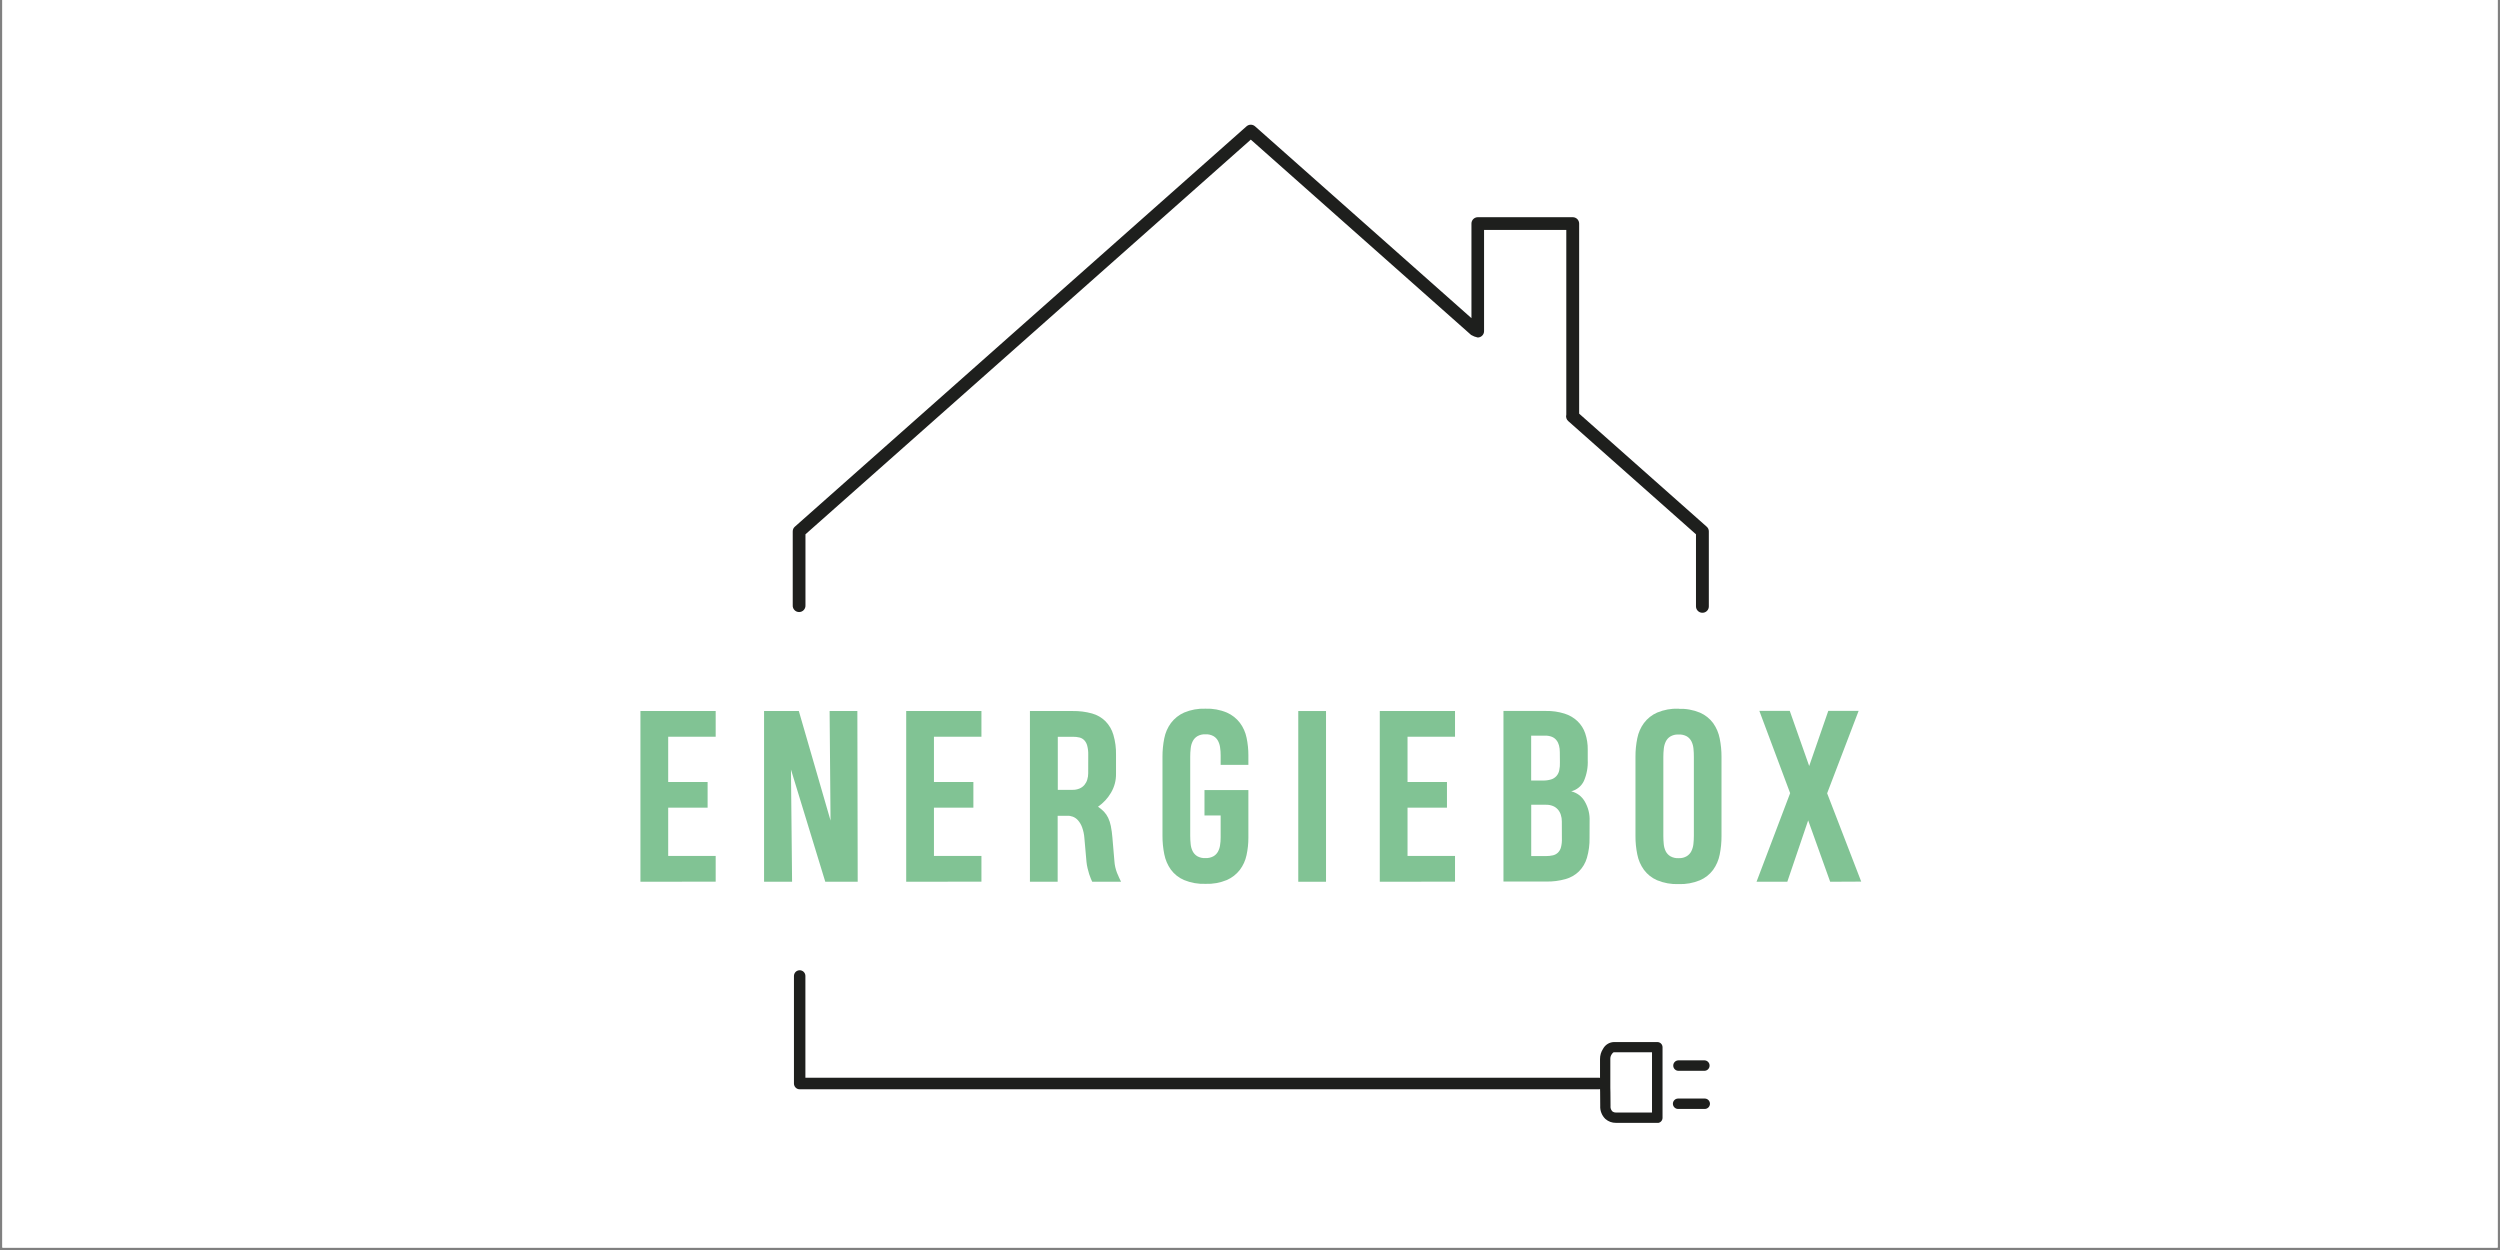 <svg xmlns="http://www.w3.org/2000/svg" xmlns:xlink="http://www.w3.org/1999/xlink" width="700" zoomAndPan="magnify" viewBox="0 0 525 262.5" height="350" preserveAspectRatio="xMidYMid meet" version="1.0"><rect x="0" y="0" width="525" height="262.5" fill="#808080" stroke="none"/><defs><clipPath id="ee28f48460"><path d="M 0.5 0 L 524.5 0 L 524.5 262 L 0.5 262 Z M 0.5 0 " clip-rule="nonzero"/></clipPath><clipPath id="51e8f7679d"><path d="M 134.277 149 L 151 149 L 151 186 L 134.277 186 Z M 134.277 149 " clip-rule="nonzero"/></clipPath><clipPath id="d112132d37"><path d="M 166 26.199 L 359 26.199 L 359 129 L 166 129 Z M 166 26.199 " clip-rule="nonzero"/></clipPath><clipPath id="a07223990f"><path d="M 336 218 L 350 218 L 350 235.801 L 336 235.801 Z M 336 218 " clip-rule="nonzero"/></clipPath></defs><g clip-path="url(#ee28f48460)"><path fill="#ffffff" d="M 0.5 0 L 524.5 0 L 524.5 262 L 0.5 262 Z M 0.5 0 " fill-opacity="1" fill-rule="nonzero"/><path fill="#ffffff" d="M 0.5 0 L 524.5 0 L 524.5 262 L 0.5 262 Z M 0.5 0 " fill-opacity="1" fill-rule="nonzero"/></g><g clip-path="url(#51e8f7679d)"><path fill="#81c394" d="M 134.492 185.168 L 134.492 149.316 L 150.293 149.316 L 150.293 154.719 L 140.32 154.719 L 140.32 164.219 L 148.598 164.219 L 148.598 169.617 L 140.32 169.617 L 140.32 179.746 L 150.293 179.746 L 150.293 185.148 Z M 134.492 185.168 " fill-opacity="1" fill-rule="nonzero"/></g><path fill="#81c394" d="M 160.453 185.168 L 160.453 149.316 L 167.754 149.316 L 174.414 172.32 L 174.219 149.316 L 180.047 149.316 L 180.117 185.168 L 173.309 185.168 L 166.102 161.602 L 166.336 185.168 Z M 160.453 185.168 " fill-opacity="1" fill-rule="nonzero"/><path fill="#81c394" d="M 190.301 185.168 L 190.301 149.316 L 206.102 149.316 L 206.102 154.719 L 196.129 154.719 L 196.129 164.219 L 204.41 164.219 L 204.41 169.617 L 196.129 169.617 L 196.129 179.746 L 206.102 179.746 L 206.102 185.148 Z M 190.301 185.168 " fill-opacity="1" fill-rule="nonzero"/><path fill="#81c394" d="M 216.285 185.168 L 216.285 149.316 L 225.301 149.316 C 226.664 149.297 228.004 149.465 229.32 149.828 C 230.398 150.129 231.34 150.672 232.141 151.453 C 232.938 152.27 233.492 153.223 233.812 154.316 C 234.211 155.688 234.395 157.09 234.363 158.516 L 234.363 162.418 C 234.395 163.867 234.043 165.223 233.309 166.473 C 232.613 167.652 231.703 168.633 230.582 169.414 C 231.035 169.715 231.457 170.059 231.836 170.453 C 232.191 170.832 232.48 171.258 232.707 171.727 C 232.969 172.277 233.156 172.855 233.273 173.457 C 233.43 174.254 233.539 175.051 233.602 175.859 L 234.023 180.805 C 234.078 181.668 234.262 182.5 234.574 183.305 C 234.863 183.996 235.145 184.613 235.422 185.168 L 229.367 185.168 C 229.301 185.039 229.211 184.844 229.098 184.566 C 228.98 184.289 228.863 183.965 228.734 183.59 C 228.609 183.211 228.5 182.797 228.395 182.352 C 228.285 181.898 228.207 181.438 228.16 180.973 L 227.719 175.973 C 227.664 175.203 227.504 174.453 227.238 173.723 C 227.043 173.191 226.762 172.707 226.391 172.277 C 226.094 171.93 225.727 171.676 225.301 171.508 C 224.91 171.359 224.512 171.293 224.098 171.312 L 222.109 171.312 L 222.109 185.168 Z M 228.531 158.465 C 228.547 157.836 228.477 157.223 228.32 156.613 C 228.215 156.184 228.016 155.805 227.719 155.473 C 227.438 155.176 227.098 154.977 226.699 154.875 C 226.234 154.766 225.766 154.715 225.285 154.723 L 222.137 154.723 L 222.137 165.867 L 225.215 165.867 C 225.723 165.879 226.211 165.789 226.68 165.598 C 227.082 165.43 227.43 165.184 227.715 164.855 C 227.988 164.527 228.191 164.16 228.316 163.75 C 228.457 163.305 228.527 162.848 228.523 162.383 Z M 228.531 158.465 " fill-opacity="1" fill-rule="nonzero"/><path fill="#81c394" d="M 252.941 165.91 L 262.16 165.91 L 262.16 175.926 C 262.164 177.16 262.031 178.383 261.77 179.59 C 261.527 180.723 261.062 181.75 260.367 182.676 C 259.633 183.621 258.715 184.332 257.617 184.812 C 256.191 185.398 254.707 185.664 253.164 185.609 C 251.594 185.668 250.082 185.398 248.629 184.801 C 247.516 184.316 246.598 183.586 245.875 182.609 C 245.188 181.637 244.73 180.562 244.5 179.395 C 244.242 178.117 244.117 176.824 244.121 175.523 L 244.121 158.914 C 244.117 157.609 244.242 156.316 244.5 155.035 C 244.73 153.863 245.195 152.797 245.902 151.832 C 246.637 150.867 247.555 150.133 248.664 149.637 C 250.098 149.039 251.59 148.77 253.141 148.824 C 254.699 148.77 256.199 149.039 257.641 149.641 C 258.742 150.129 259.66 150.852 260.391 151.809 C 261.086 152.746 261.547 153.785 261.781 154.93 C 262.035 156.141 262.164 157.367 262.16 158.605 L 262.16 160.617 L 256.336 160.617 L 256.336 158.59 C 256.34 158.055 256.301 157.527 256.223 157 C 256.164 156.5 256.016 156.027 255.785 155.582 C 255.559 155.16 255.238 154.824 254.824 154.582 C 254.297 154.301 253.738 154.172 253.141 154.203 C 252.539 154.176 251.973 154.309 251.445 154.605 C 251.023 154.863 250.699 155.215 250.473 155.656 C 250.238 156.125 250.094 156.625 250.047 157.148 C 249.977 157.738 249.945 158.328 249.945 158.918 L 249.945 175.512 C 249.945 176.086 249.973 176.656 250.035 177.227 C 250.078 177.758 250.215 178.262 250.449 178.738 C 250.672 179.184 250.992 179.535 251.41 179.797 C 251.949 180.098 252.523 180.234 253.141 180.199 C 253.715 180.223 254.262 180.105 254.773 179.844 C 255.188 179.617 255.512 179.297 255.75 178.891 C 255.988 178.457 256.145 178 256.211 177.508 C 256.297 176.973 256.34 176.43 256.336 175.883 L 256.336 171.246 L 252.941 171.246 Z M 252.941 165.91 " fill-opacity="1" fill-rule="nonzero"/><path fill="#81c394" d="M 272.637 149.316 L 278.465 149.316 L 278.465 185.168 L 272.637 185.168 Z M 272.637 149.316 " fill-opacity="1" fill-rule="nonzero"/><path fill="#81c394" d="M 289.754 185.168 L 289.754 149.316 L 305.555 149.316 L 305.555 154.719 L 295.582 154.719 L 295.582 164.219 L 303.863 164.219 L 303.863 169.617 L 295.582 169.617 L 295.582 179.746 L 305.555 179.746 L 305.555 185.148 Z M 289.754 185.168 " fill-opacity="1" fill-rule="nonzero"/><path fill="#81c394" d="M 333.805 175.949 C 333.836 177.379 333.648 178.777 333.254 180.148 C 332.934 181.242 332.371 182.191 331.57 183 C 330.766 183.777 329.82 184.316 328.742 184.613 C 327.434 184.98 326.098 185.148 324.738 185.125 L 315.727 185.125 L 315.727 149.301 L 324.625 149.301 C 325.965 149.273 327.273 149.461 328.551 149.859 C 329.586 150.18 330.5 150.715 331.289 151.461 C 332.031 152.184 332.566 153.035 332.898 154.016 C 333.27 155.133 333.445 156.277 333.426 157.453 L 333.426 159.555 C 333.496 161.102 333.227 162.586 332.617 164.008 C 332.359 164.547 331.996 165.008 331.531 165.387 C 331.066 165.766 330.543 166.027 329.961 166.176 C 331.191 166.492 332.133 167.195 332.785 168.285 C 333.535 169.57 333.879 170.957 333.816 172.445 Z M 327.562 157.945 C 327.566 157.469 327.508 156.996 327.391 156.531 C 327.285 156.129 327.105 155.766 326.848 155.438 C 326.594 155.117 326.273 154.883 325.895 154.73 C 325.426 154.551 324.945 154.469 324.445 154.484 L 321.543 154.484 L 321.543 163.91 L 324.023 163.91 C 324.602 163.926 325.168 163.848 325.719 163.684 C 326.156 163.555 326.527 163.324 326.836 162.988 C 327.145 162.641 327.344 162.242 327.438 161.789 C 327.559 161.227 327.609 160.66 327.582 160.09 Z M 327.984 172.488 C 327.988 172.02 327.918 171.562 327.773 171.117 C 327.648 170.711 327.449 170.344 327.172 170.016 C 326.887 169.688 326.543 169.438 326.141 169.27 C 325.668 169.078 325.18 168.988 324.672 169 L 321.555 169 L 321.555 179.773 L 324.699 179.773 C 325.18 179.777 325.656 179.727 326.129 179.617 C 326.527 179.523 326.875 179.332 327.172 179.051 C 327.484 178.73 327.699 178.352 327.809 177.918 C 327.961 177.309 328.023 176.695 327.996 176.07 Z M 327.984 172.488 " fill-opacity="1" fill-rule="nonzero"/><path fill="#81c394" d="M 352.496 148.852 C 354.059 148.793 355.559 149.066 357.004 149.66 C 358.113 150.152 359.035 150.883 359.762 151.855 C 360.449 152.832 360.906 153.902 361.137 155.074 C 361.395 156.348 361.52 157.637 361.516 158.938 L 361.516 175.57 C 361.523 176.883 361.395 178.18 361.137 179.465 C 360.906 180.637 360.441 181.711 359.742 182.684 C 359.016 183.652 358.094 184.379 356.98 184.859 C 355.543 185.449 354.051 185.715 352.496 185.66 C 350.934 185.715 349.43 185.445 347.984 184.848 C 346.871 184.363 345.949 183.633 345.223 182.656 C 344.523 181.688 344.062 180.613 343.832 179.441 C 343.57 178.164 343.441 176.875 343.449 175.57 L 343.449 158.914 C 343.441 157.609 343.57 156.316 343.832 155.035 C 344.062 153.863 344.531 152.797 345.234 151.832 C 345.969 150.863 346.895 150.129 348.008 149.637 C 349.445 149.043 350.941 148.77 352.496 148.824 Z M 352.496 180.215 L 352.594 180.215 C 353.184 180.23 353.73 180.09 354.238 179.789 C 354.652 179.527 354.969 179.18 355.188 178.746 C 355.418 178.27 355.562 177.77 355.617 177.246 C 355.68 176.668 355.715 176.086 355.711 175.504 L 355.711 158.938 C 355.715 158.363 355.688 157.789 355.629 157.215 C 355.582 156.688 355.445 156.184 355.215 155.707 C 354.992 155.266 354.672 154.91 354.25 154.645 C 353.715 154.348 353.137 154.215 352.523 154.246 C 352.48 154.254 352.438 154.254 352.395 154.246 C 351.809 154.234 351.258 154.375 350.75 154.672 C 350.34 154.934 350.031 155.285 349.816 155.719 C 349.59 156.195 349.449 156.691 349.398 157.215 C 349.332 157.797 349.301 158.379 349.301 158.961 L 349.301 175.555 C 349.301 176.152 349.332 176.707 349.387 177.27 C 349.434 177.801 349.574 178.305 349.805 178.781 C 350.035 179.219 350.359 179.566 350.785 179.82 C 351.316 180.113 351.891 180.246 352.496 180.215 Z M 352.496 180.215 " fill-opacity="1" fill-rule="nonzero"/><path fill="#81c394" d="M 384.336 185.168 L 379.715 172.277 L 375.336 185.168 L 368.871 185.168 L 375.93 166.562 L 369.465 149.289 L 375.852 149.289 L 379.93 160.863 L 383.938 149.289 L 390.309 149.289 L 383.699 166.59 L 390.855 185.137 Z M 384.336 185.168 " fill-opacity="1" fill-rule="nonzero"/><g clip-path="url(#d112132d37)"><path fill="#1e1f1d" d="M 357.496 128.68 C 357.32 128.68 357.148 128.648 356.984 128.578 C 356.82 128.512 356.676 128.414 356.551 128.289 C 356.422 128.164 356.328 128.02 356.258 127.855 C 356.191 127.691 356.156 127.52 356.156 127.344 L 356.156 112.203 L 329.324 88.422 C 329.137 88.254 329.004 88.051 328.934 87.809 C 328.859 87.566 328.855 87.32 328.922 87.078 L 328.922 48.281 L 311.652 48.281 L 311.652 69.539 C 311.652 69.715 311.621 69.887 311.551 70.051 C 311.484 70.215 311.387 70.359 311.262 70.484 C 311.137 70.609 310.992 70.707 310.828 70.773 C 310.664 70.844 310.492 70.875 310.312 70.875 C 309.824 70.77 309.363 70.594 308.934 70.34 L 262.668 29.32 L 169.148 112.203 L 169.148 127.102 C 169.16 127.289 169.133 127.469 169.07 127.641 C 169.008 127.816 168.914 127.973 168.789 128.105 C 168.66 128.242 168.512 128.348 168.344 128.422 C 168.172 128.492 167.996 128.531 167.809 128.531 C 167.625 128.531 167.445 128.492 167.277 128.422 C 167.105 128.348 166.957 128.242 166.832 128.105 C 166.703 127.973 166.609 127.816 166.547 127.641 C 166.484 127.469 166.461 127.289 166.473 127.102 L 166.473 111.602 C 166.473 111.203 166.621 110.867 166.922 110.602 L 261.762 26.535 C 261.887 26.426 262.023 26.34 262.18 26.277 C 262.336 26.219 262.496 26.188 262.664 26.188 C 262.832 26.188 262.992 26.219 263.148 26.277 C 263.301 26.34 263.441 26.426 263.566 26.535 L 309.004 66.812 L 309.004 46.949 C 309.004 46.773 309.035 46.602 309.105 46.438 C 309.172 46.273 309.27 46.129 309.395 46.004 C 309.52 45.879 309.664 45.781 309.828 45.715 C 309.992 45.648 310.16 45.613 310.34 45.613 L 330.281 45.613 C 330.457 45.613 330.629 45.648 330.793 45.715 C 330.957 45.781 331.102 45.879 331.227 46.004 C 331.352 46.129 331.449 46.273 331.516 46.438 C 331.586 46.602 331.621 46.773 331.621 46.949 L 331.621 86.863 L 358.402 110.602 C 358.703 110.867 358.855 111.203 358.855 111.602 L 358.855 127.344 C 358.855 127.523 358.82 127.695 358.754 127.859 C 358.684 128.027 358.586 128.172 358.457 128.297 C 358.328 128.422 358.184 128.52 358.016 128.586 C 357.848 128.652 357.676 128.684 357.496 128.68 Z M 357.496 128.68 " fill-opacity="1" fill-rule="nonzero"/></g><path fill="#1e1f1d" d="M 335.73 228.75 L 167.934 228.75 C 167.773 228.75 167.621 228.719 167.473 228.66 C 167.324 228.598 167.195 228.512 167.082 228.398 C 166.969 228.285 166.883 228.156 166.824 228.008 C 166.762 227.863 166.73 227.707 166.73 227.551 L 166.73 204.949 C 166.73 204.793 166.762 204.637 166.824 204.492 C 166.883 204.344 166.969 204.215 167.082 204.102 C 167.195 203.988 167.324 203.902 167.473 203.844 C 167.621 203.781 167.773 203.75 167.934 203.75 C 168.094 203.75 168.246 203.781 168.395 203.844 C 168.539 203.902 168.672 203.988 168.781 204.102 C 168.895 204.215 168.98 204.344 169.043 204.492 C 169.105 204.637 169.133 204.793 169.133 204.949 L 169.133 226.32 L 335.73 226.32 C 335.891 226.32 336.047 226.352 336.195 226.41 C 336.344 226.473 336.477 226.562 336.59 226.676 C 336.703 226.789 336.793 226.922 336.852 227.07 C 336.914 227.219 336.945 227.375 336.945 227.535 C 336.945 227.695 336.914 227.852 336.852 228 C 336.793 228.148 336.703 228.281 336.59 228.395 C 336.477 228.508 336.344 228.598 336.195 228.656 C 336.047 228.719 335.891 228.75 335.73 228.75 Z M 335.73 228.75 " fill-opacity="1" fill-rule="nonzero"/><g clip-path="url(#a07223990f)"><path fill="#1e1f1d" d="M 339.371 235.801 C 338.52 235.809 337.773 235.535 337.129 234.98 C 336.754 234.617 336.473 234.191 336.285 233.707 C 336.094 233.223 336.016 232.719 336.047 232.199 C 336.047 229.523 336.004 228.484 336.004 228.48 L 336.004 222.426 C 336 221.629 336.215 220.898 336.652 220.234 C 336.879 219.82 337.191 219.484 337.59 219.234 C 337.992 218.984 338.43 218.852 338.902 218.832 L 348.039 218.832 C 348.184 218.828 348.324 218.855 348.457 218.914 C 348.594 218.969 348.711 219.047 348.816 219.148 C 348.918 219.25 348.996 219.371 349.051 219.504 C 349.105 219.637 349.133 219.777 349.133 219.922 L 349.133 234.738 C 349.133 234.883 349.105 235.023 349.051 235.156 C 348.996 235.289 348.914 235.41 348.812 235.512 C 348.711 235.613 348.594 235.691 348.457 235.746 C 348.324 235.805 348.184 235.832 348.039 235.832 L 339.371 235.832 Z M 338.168 228.426 C 338.168 228.602 338.211 229.68 338.211 232.219 C 338.164 232.652 338.281 233.031 338.566 233.363 C 338.809 233.555 339.086 233.645 339.395 233.629 L 346.922 233.629 L 346.922 220.98 L 338.871 220.98 C 338.84 220.98 338.672 221.074 338.445 221.418 C 338.242 221.723 338.152 222.059 338.168 222.426 Z M 338.168 228.426 " fill-opacity="1" fill-rule="nonzero"/></g><path fill="#1e1f1d" d="M 357.996 224.867 L 352.402 224.867 C 352.113 224.848 351.871 224.73 351.676 224.52 C 351.48 224.309 351.383 224.059 351.383 223.773 C 351.383 223.484 351.48 223.234 351.676 223.023 C 351.871 222.812 352.113 222.699 352.402 222.676 L 357.996 222.676 C 358.281 222.699 358.523 222.812 358.719 223.023 C 358.914 223.234 359.012 223.484 359.012 223.773 C 359.012 224.059 358.914 224.309 358.719 224.52 C 358.523 224.73 358.281 224.848 357.996 224.867 Z M 357.996 224.867 " fill-opacity="1" fill-rule="nonzero"/><path fill="#1e1f1d" d="M 357.996 232.879 L 352.402 232.879 C 352.258 232.879 352.117 232.852 351.984 232.797 C 351.848 232.738 351.73 232.66 351.629 232.559 C 351.527 232.457 351.445 232.34 351.391 232.203 C 351.336 232.07 351.309 231.93 351.309 231.785 C 351.309 231.641 351.336 231.504 351.391 231.367 C 351.445 231.234 351.527 231.117 351.629 231.016 C 351.73 230.91 351.848 230.832 351.984 230.777 C 352.117 230.723 352.258 230.695 352.402 230.695 L 357.996 230.695 C 358.141 230.695 358.281 230.723 358.414 230.777 C 358.547 230.832 358.664 230.91 358.77 231.016 C 358.871 231.117 358.949 231.234 359.004 231.367 C 359.062 231.504 359.09 231.641 359.09 231.785 C 359.09 231.93 359.062 232.07 359.004 232.203 C 358.949 232.34 358.871 232.457 358.77 232.559 C 358.664 232.66 358.547 232.738 358.414 232.797 C 358.281 232.852 358.141 232.879 357.996 232.879 Z M 357.996 232.879 " fill-opacity="1" fill-rule="nonzero"/></svg>